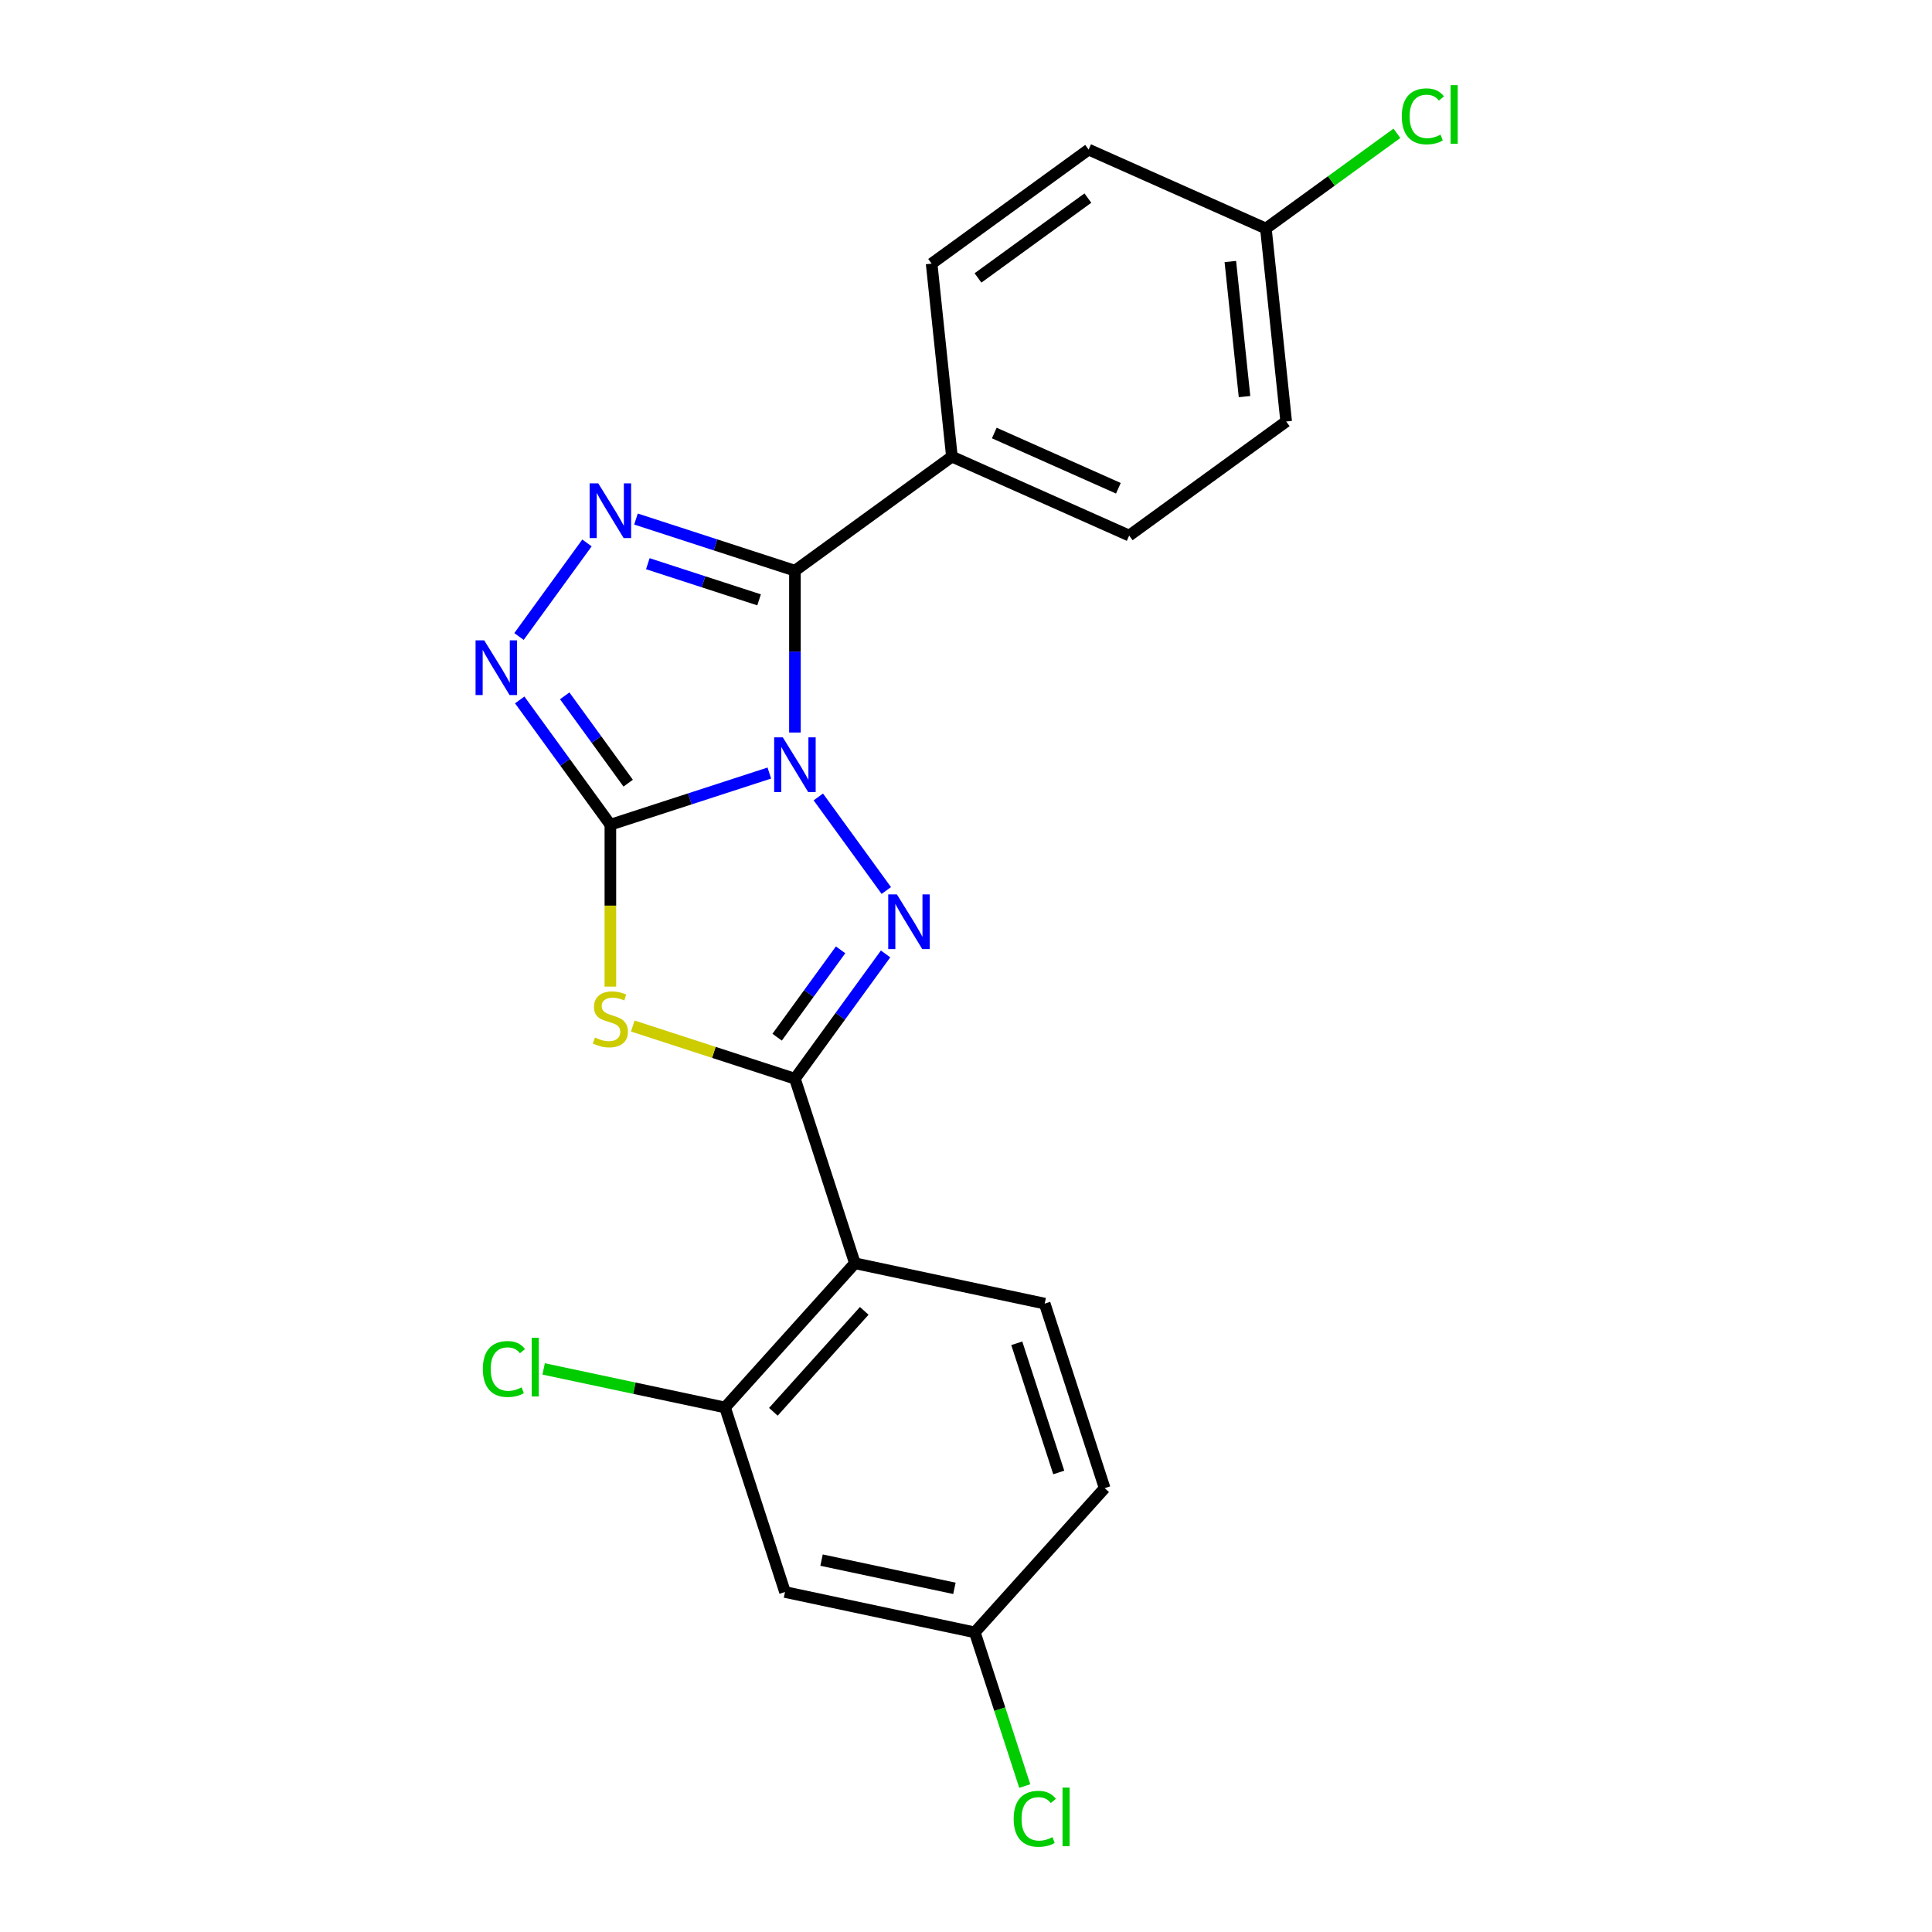 <?xml version='1.0' encoding='iso-8859-1'?>
<svg version='1.1' baseProfile='full'
              xmlns='http://www.w3.org/2000/svg'
                      xmlns:rdkit='http://www.rdkit.org/xml'
                      xmlns:xlink='http://www.w3.org/1999/xlink'
                  xml:space='preserve'
width='1000px' height='1000px' viewBox='0 0 1000 1000'>
<!-- END OF HEADER -->
<rect style='opacity:1.0;fill:#FFFFFF;stroke:none' width='1000' height='1000' x='0' y='0'> </rect>
<path class='bond-0' d='M 398.2,400.132 L 357.064,413.498' style='fill:none;fill-rule:evenodd;stroke:#0000FF;stroke-width:6px;stroke-linecap:butt;stroke-linejoin:miter;stroke-opacity:1' />
<path class='bond-0' d='M 357.064,413.498 L 315.928,426.864' style='fill:none;fill-rule:evenodd;stroke:#000000;stroke-width:6px;stroke-linecap:butt;stroke-linejoin:miter;stroke-opacity:1' />
<path class='bond-1' d='M 423.563,412.497 L 458.75,460.927' style='fill:none;fill-rule:evenodd;stroke:#0000FF;stroke-width:6px;stroke-linecap:butt;stroke-linejoin:miter;stroke-opacity:1' />
<path class='bond-4' d='M 411.451,379.155 L 411.451,337.271' style='fill:none;fill-rule:evenodd;stroke:#0000FF;stroke-width:6px;stroke-linecap:butt;stroke-linejoin:miter;stroke-opacity:1' />
<path class='bond-4' d='M 411.451,337.271 L 411.451,295.388' style='fill:none;fill-rule:evenodd;stroke:#000000;stroke-width:6px;stroke-linecap:butt;stroke-linejoin:miter;stroke-opacity:1' />
<path class='bond-3' d='M 315.928,426.864 L 315.928,468.767' style='fill:none;fill-rule:evenodd;stroke:#000000;stroke-width:6px;stroke-linecap:butt;stroke-linejoin:miter;stroke-opacity:1' />
<path class='bond-3' d='M 315.928,468.767 L 315.928,510.671' style='fill:none;fill-rule:evenodd;stroke:#CCCC00;stroke-width:6px;stroke-linecap:butt;stroke-linejoin:miter;stroke-opacity:1' />
<path class='bond-6' d='M 315.928,426.864 L 292.466,394.571' style='fill:none;fill-rule:evenodd;stroke:#000000;stroke-width:6px;stroke-linecap:butt;stroke-linejoin:miter;stroke-opacity:1' />
<path class='bond-6' d='M 292.466,394.571 L 269.004,362.278' style='fill:none;fill-rule:evenodd;stroke:#0000FF;stroke-width:6px;stroke-linecap:butt;stroke-linejoin:miter;stroke-opacity:1' />
<path class='bond-6' d='M 325.141,405.368 L 308.718,382.763' style='fill:none;fill-rule:evenodd;stroke:#000000;stroke-width:6px;stroke-linecap:butt;stroke-linejoin:miter;stroke-opacity:1' />
<path class='bond-6' d='M 308.718,382.763 L 292.294,360.158' style='fill:none;fill-rule:evenodd;stroke:#0000FF;stroke-width:6px;stroke-linecap:butt;stroke-linejoin:miter;stroke-opacity:1' />
<path class='bond-2' d='M 458.375,493.754 L 434.913,526.047' style='fill:none;fill-rule:evenodd;stroke:#0000FF;stroke-width:6px;stroke-linecap:butt;stroke-linejoin:miter;stroke-opacity:1' />
<path class='bond-2' d='M 434.913,526.047 L 411.451,558.34' style='fill:none;fill-rule:evenodd;stroke:#000000;stroke-width:6px;stroke-linecap:butt;stroke-linejoin:miter;stroke-opacity:1' />
<path class='bond-2' d='M 435.086,491.634 L 418.662,514.239' style='fill:none;fill-rule:evenodd;stroke:#0000FF;stroke-width:6px;stroke-linecap:butt;stroke-linejoin:miter;stroke-opacity:1' />
<path class='bond-2' d='M 418.662,514.239 L 402.239,536.844' style='fill:none;fill-rule:evenodd;stroke:#000000;stroke-width:6px;stroke-linecap:butt;stroke-linejoin:miter;stroke-opacity:1' />
<path class='bond-7' d='M 411.451,558.34 L 442.489,653.862' style='fill:none;fill-rule:evenodd;stroke:#000000;stroke-width:6px;stroke-linecap:butt;stroke-linejoin:miter;stroke-opacity:1' />
<path class='bond-23' d='M 411.451,558.34 L 369.485,544.704' style='fill:none;fill-rule:evenodd;stroke:#000000;stroke-width:6px;stroke-linecap:butt;stroke-linejoin:miter;stroke-opacity:1' />
<path class='bond-23' d='M 369.485,544.704 L 327.519,531.068' style='fill:none;fill-rule:evenodd;stroke:#CCCC00;stroke-width:6px;stroke-linecap:butt;stroke-linejoin:miter;stroke-opacity:1' />
<path class='bond-5' d='M 411.451,295.388 L 370.315,282.022' style='fill:none;fill-rule:evenodd;stroke:#000000;stroke-width:6px;stroke-linecap:butt;stroke-linejoin:miter;stroke-opacity:1' />
<path class='bond-5' d='M 370.315,282.022 L 329.179,268.656' style='fill:none;fill-rule:evenodd;stroke:#0000FF;stroke-width:6px;stroke-linecap:butt;stroke-linejoin:miter;stroke-opacity:1' />
<path class='bond-5' d='M 392.903,310.482 L 364.108,301.126' style='fill:none;fill-rule:evenodd;stroke:#000000;stroke-width:6px;stroke-linecap:butt;stroke-linejoin:miter;stroke-opacity:1' />
<path class='bond-5' d='M 364.108,301.126 L 335.313,291.77' style='fill:none;fill-rule:evenodd;stroke:#0000FF;stroke-width:6px;stroke-linecap:butt;stroke-linejoin:miter;stroke-opacity:1' />
<path class='bond-9' d='M 411.451,295.388 L 492.708,236.351' style='fill:none;fill-rule:evenodd;stroke:#000000;stroke-width:6px;stroke-linecap:butt;stroke-linejoin:miter;stroke-opacity:1' />
<path class='bond-22' d='M 303.816,281.021 L 268.63,329.451' style='fill:none;fill-rule:evenodd;stroke:#0000FF;stroke-width:6px;stroke-linecap:butt;stroke-linejoin:miter;stroke-opacity:1' />
<path class='bond-8' d='M 442.489,653.862 L 375.282,728.503' style='fill:none;fill-rule:evenodd;stroke:#000000;stroke-width:6px;stroke-linecap:butt;stroke-linejoin:miter;stroke-opacity:1' />
<path class='bond-8' d='M 447.336,678.5 L 400.291,730.748' style='fill:none;fill-rule:evenodd;stroke:#000000;stroke-width:6px;stroke-linecap:butt;stroke-linejoin:miter;stroke-opacity:1' />
<path class='bond-10' d='M 442.489,653.862 L 540.732,674.745' style='fill:none;fill-rule:evenodd;stroke:#000000;stroke-width:6px;stroke-linecap:butt;stroke-linejoin:miter;stroke-opacity:1' />
<path class='bond-11' d='M 375.282,728.503 L 406.319,824.026' style='fill:none;fill-rule:evenodd;stroke:#000000;stroke-width:6px;stroke-linecap:butt;stroke-linejoin:miter;stroke-opacity:1' />
<path class='bond-15' d='M 375.282,728.503 L 328.335,718.524' style='fill:none;fill-rule:evenodd;stroke:#000000;stroke-width:6px;stroke-linecap:butt;stroke-linejoin:miter;stroke-opacity:1' />
<path class='bond-15' d='M 328.335,718.524 L 281.389,708.545' style='fill:none;fill-rule:evenodd;stroke:#00CC00;stroke-width:6px;stroke-linecap:butt;stroke-linejoin:miter;stroke-opacity:1' />
<path class='bond-12' d='M 492.708,236.351 L 584.463,277.203' style='fill:none;fill-rule:evenodd;stroke:#000000;stroke-width:6px;stroke-linecap:butt;stroke-linejoin:miter;stroke-opacity:1' />
<path class='bond-12' d='M 514.642,224.128 L 578.87,252.724' style='fill:none;fill-rule:evenodd;stroke:#000000;stroke-width:6px;stroke-linecap:butt;stroke-linejoin:miter;stroke-opacity:1' />
<path class='bond-13' d='M 492.708,236.351 L 482.209,136.463' style='fill:none;fill-rule:evenodd;stroke:#000000;stroke-width:6px;stroke-linecap:butt;stroke-linejoin:miter;stroke-opacity:1' />
<path class='bond-16' d='M 540.732,674.745 L 571.77,770.268' style='fill:none;fill-rule:evenodd;stroke:#000000;stroke-width:6px;stroke-linecap:butt;stroke-linejoin:miter;stroke-opacity:1' />
<path class='bond-16' d='M 526.283,695.281 L 548.01,762.147' style='fill:none;fill-rule:evenodd;stroke:#000000;stroke-width:6px;stroke-linecap:butt;stroke-linejoin:miter;stroke-opacity:1' />
<path class='bond-25' d='M 406.319,824.026 L 504.563,844.908' style='fill:none;fill-rule:evenodd;stroke:#000000;stroke-width:6px;stroke-linecap:butt;stroke-linejoin:miter;stroke-opacity:1' />
<path class='bond-25' d='M 425.232,807.509 L 494.003,822.127' style='fill:none;fill-rule:evenodd;stroke:#000000;stroke-width:6px;stroke-linecap:butt;stroke-linejoin:miter;stroke-opacity:1' />
<path class='bond-18' d='M 584.463,277.203 L 665.72,218.167' style='fill:none;fill-rule:evenodd;stroke:#000000;stroke-width:6px;stroke-linecap:butt;stroke-linejoin:miter;stroke-opacity:1' />
<path class='bond-19' d='M 482.209,136.463 L 563.466,77.426' style='fill:none;fill-rule:evenodd;stroke:#000000;stroke-width:6px;stroke-linecap:butt;stroke-linejoin:miter;stroke-opacity:1' />
<path class='bond-19' d='M 506.205,143.858 L 563.085,102.533' style='fill:none;fill-rule:evenodd;stroke:#000000;stroke-width:6px;stroke-linecap:butt;stroke-linejoin:miter;stroke-opacity:1' />
<path class='bond-14' d='M 504.563,844.908 L 571.77,770.268' style='fill:none;fill-rule:evenodd;stroke:#000000;stroke-width:6px;stroke-linecap:butt;stroke-linejoin:miter;stroke-opacity:1' />
<path class='bond-20' d='M 504.563,844.908 L 517.487,884.684' style='fill:none;fill-rule:evenodd;stroke:#000000;stroke-width:6px;stroke-linecap:butt;stroke-linejoin:miter;stroke-opacity:1' />
<path class='bond-20' d='M 517.487,884.684 L 530.411,924.46' style='fill:none;fill-rule:evenodd;stroke:#00CC00;stroke-width:6px;stroke-linecap:butt;stroke-linejoin:miter;stroke-opacity:1' />
<path class='bond-17' d='M 655.221,118.278 L 563.466,77.426' style='fill:none;fill-rule:evenodd;stroke:#000000;stroke-width:6px;stroke-linecap:butt;stroke-linejoin:miter;stroke-opacity:1' />
<path class='bond-21' d='M 655.221,118.278 L 689.134,93.639' style='fill:none;fill-rule:evenodd;stroke:#000000;stroke-width:6px;stroke-linecap:butt;stroke-linejoin:miter;stroke-opacity:1' />
<path class='bond-21' d='M 689.134,93.639 L 723.047,69' style='fill:none;fill-rule:evenodd;stroke:#00CC00;stroke-width:6px;stroke-linecap:butt;stroke-linejoin:miter;stroke-opacity:1' />
<path class='bond-24' d='M 655.221,118.278 L 665.72,218.167' style='fill:none;fill-rule:evenodd;stroke:#000000;stroke-width:6px;stroke-linecap:butt;stroke-linejoin:miter;stroke-opacity:1' />
<path class='bond-24' d='M 636.818,135.361 L 644.167,205.283' style='fill:none;fill-rule:evenodd;stroke:#000000;stroke-width:6px;stroke-linecap:butt;stroke-linejoin:miter;stroke-opacity:1' />
<path  class='atom-0' d='M 405.191 381.666
L 414.471 396.666
Q 415.391 398.146, 416.871 400.826
Q 418.351 403.506, 418.431 403.666
L 418.431 381.666
L 422.191 381.666
L 422.191 409.986
L 418.311 409.986
L 408.351 393.586
Q 407.191 391.666, 405.951 389.466
Q 404.751 387.266, 404.391 386.586
L 404.391 409.986
L 400.711 409.986
L 400.711 381.666
L 405.191 381.666
' fill='#0000FF'/>
<path  class='atom-2' d='M 464.228 462.923
L 473.508 477.923
Q 474.428 479.403, 475.908 482.083
Q 477.388 484.763, 477.468 484.923
L 477.468 462.923
L 481.228 462.923
L 481.228 491.243
L 477.348 491.243
L 467.388 474.843
Q 466.228 472.923, 464.988 470.723
Q 463.788 468.523, 463.428 467.843
L 463.428 491.243
L 459.748 491.243
L 459.748 462.923
L 464.228 462.923
' fill='#0000FF'/>
<path  class='atom-4' d='M 307.928 537.022
Q 308.248 537.142, 309.568 537.702
Q 310.888 538.262, 312.328 538.622
Q 313.808 538.942, 315.248 538.942
Q 317.928 538.942, 319.488 537.662
Q 321.048 536.342, 321.048 534.062
Q 321.048 532.502, 320.248 531.542
Q 319.488 530.582, 318.288 530.062
Q 317.088 529.542, 315.088 528.942
Q 312.568 528.182, 311.048 527.462
Q 309.568 526.742, 308.488 525.222
Q 307.448 523.702, 307.448 521.142
Q 307.448 517.582, 309.848 515.382
Q 312.288 513.182, 317.088 513.182
Q 320.368 513.182, 324.088 514.742
L 323.168 517.822
Q 319.768 516.422, 317.208 516.422
Q 314.448 516.422, 312.928 517.582
Q 311.408 518.702, 311.448 520.662
Q 311.448 522.182, 312.208 523.102
Q 313.008 524.022, 314.128 524.542
Q 315.288 525.062, 317.208 525.662
Q 319.768 526.462, 321.288 527.262
Q 322.808 528.062, 323.888 529.702
Q 325.008 531.302, 325.008 534.062
Q 325.008 537.982, 322.368 540.102
Q 319.768 542.182, 315.408 542.182
Q 312.888 542.182, 310.968 541.622
Q 309.088 541.102, 306.848 540.182
L 307.928 537.022
' fill='#CCCC00'/>
<path  class='atom-6' d='M 309.668 250.19
L 318.948 265.19
Q 319.868 266.67, 321.348 269.35
Q 322.828 272.03, 322.908 272.19
L 322.908 250.19
L 326.668 250.19
L 326.668 278.51
L 322.788 278.51
L 312.828 262.11
Q 311.668 260.19, 310.428 257.99
Q 309.228 255.79, 308.868 255.11
L 308.868 278.51
L 305.188 278.51
L 305.188 250.19
L 309.668 250.19
' fill='#0000FF'/>
<path  class='atom-7' d='M 250.632 331.447
L 259.912 346.447
Q 260.832 347.927, 262.312 350.607
Q 263.792 353.287, 263.872 353.447
L 263.872 331.447
L 267.632 331.447
L 267.632 359.767
L 263.752 359.767
L 253.792 343.367
Q 252.632 341.447, 251.392 339.247
Q 250.192 337.047, 249.832 336.367
L 249.832 359.767
L 246.152 359.767
L 246.152 331.447
L 250.632 331.447
' fill='#0000FF'/>
<path  class='atom-16' d='M 249.918 708.601
Q 249.918 701.561, 253.198 697.881
Q 256.518 694.161, 262.798 694.161
Q 268.638 694.161, 271.758 698.281
L 269.118 700.441
Q 266.838 697.441, 262.798 697.441
Q 258.518 697.441, 256.238 700.321
Q 253.998 703.161, 253.998 708.601
Q 253.998 714.201, 256.318 717.081
Q 258.678 719.961, 263.238 719.961
Q 266.358 719.961, 269.998 718.081
L 271.118 721.081
Q 269.638 722.041, 267.398 722.601
Q 265.158 723.161, 262.678 723.161
Q 256.518 723.161, 253.198 719.401
Q 249.918 715.641, 249.918 708.601
' fill='#00CC00'/>
<path  class='atom-16' d='M 275.198 692.441
L 278.878 692.441
L 278.878 722.801
L 275.198 722.801
L 275.198 692.441
' fill='#00CC00'/>
<path  class='atom-21' d='M 524.68 941.411
Q 524.68 934.371, 527.96 930.691
Q 531.28 926.971, 537.56 926.971
Q 543.4 926.971, 546.52 931.091
L 543.88 933.251
Q 541.6 930.251, 537.56 930.251
Q 533.28 930.251, 531 933.131
Q 528.76 935.971, 528.76 941.411
Q 528.76 947.011, 531.08 949.891
Q 533.44 952.771, 538 952.771
Q 541.12 952.771, 544.76 950.891
L 545.88 953.891
Q 544.4 954.851, 542.16 955.411
Q 539.92 955.971, 537.44 955.971
Q 531.28 955.971, 527.96 952.211
Q 524.68 948.451, 524.68 941.411
' fill='#00CC00'/>
<path  class='atom-21' d='M 549.96 925.251
L 553.64 925.251
L 553.64 955.611
L 549.96 955.611
L 549.96 925.251
' fill='#00CC00'/>
<path  class='atom-22' d='M 725.558 60.222
Q 725.558 53.182, 728.838 49.502
Q 732.158 45.782, 738.438 45.782
Q 744.278 45.782, 747.398 49.902
L 744.758 52.062
Q 742.478 49.062, 738.438 49.062
Q 734.158 49.062, 731.878 51.942
Q 729.638 54.782, 729.638 60.222
Q 729.638 65.822, 731.958 68.702
Q 734.318 71.582, 738.878 71.582
Q 741.998 71.582, 745.638 69.702
L 746.758 72.702
Q 745.278 73.662, 743.038 74.222
Q 740.798 74.782, 738.318 74.782
Q 732.158 74.782, 728.838 71.022
Q 725.558 67.262, 725.558 60.222
' fill='#00CC00'/>
<path  class='atom-22' d='M 750.838 44.062
L 754.518 44.062
L 754.518 74.422
L 750.838 74.422
L 750.838 44.062
' fill='#00CC00'/>
</svg>
